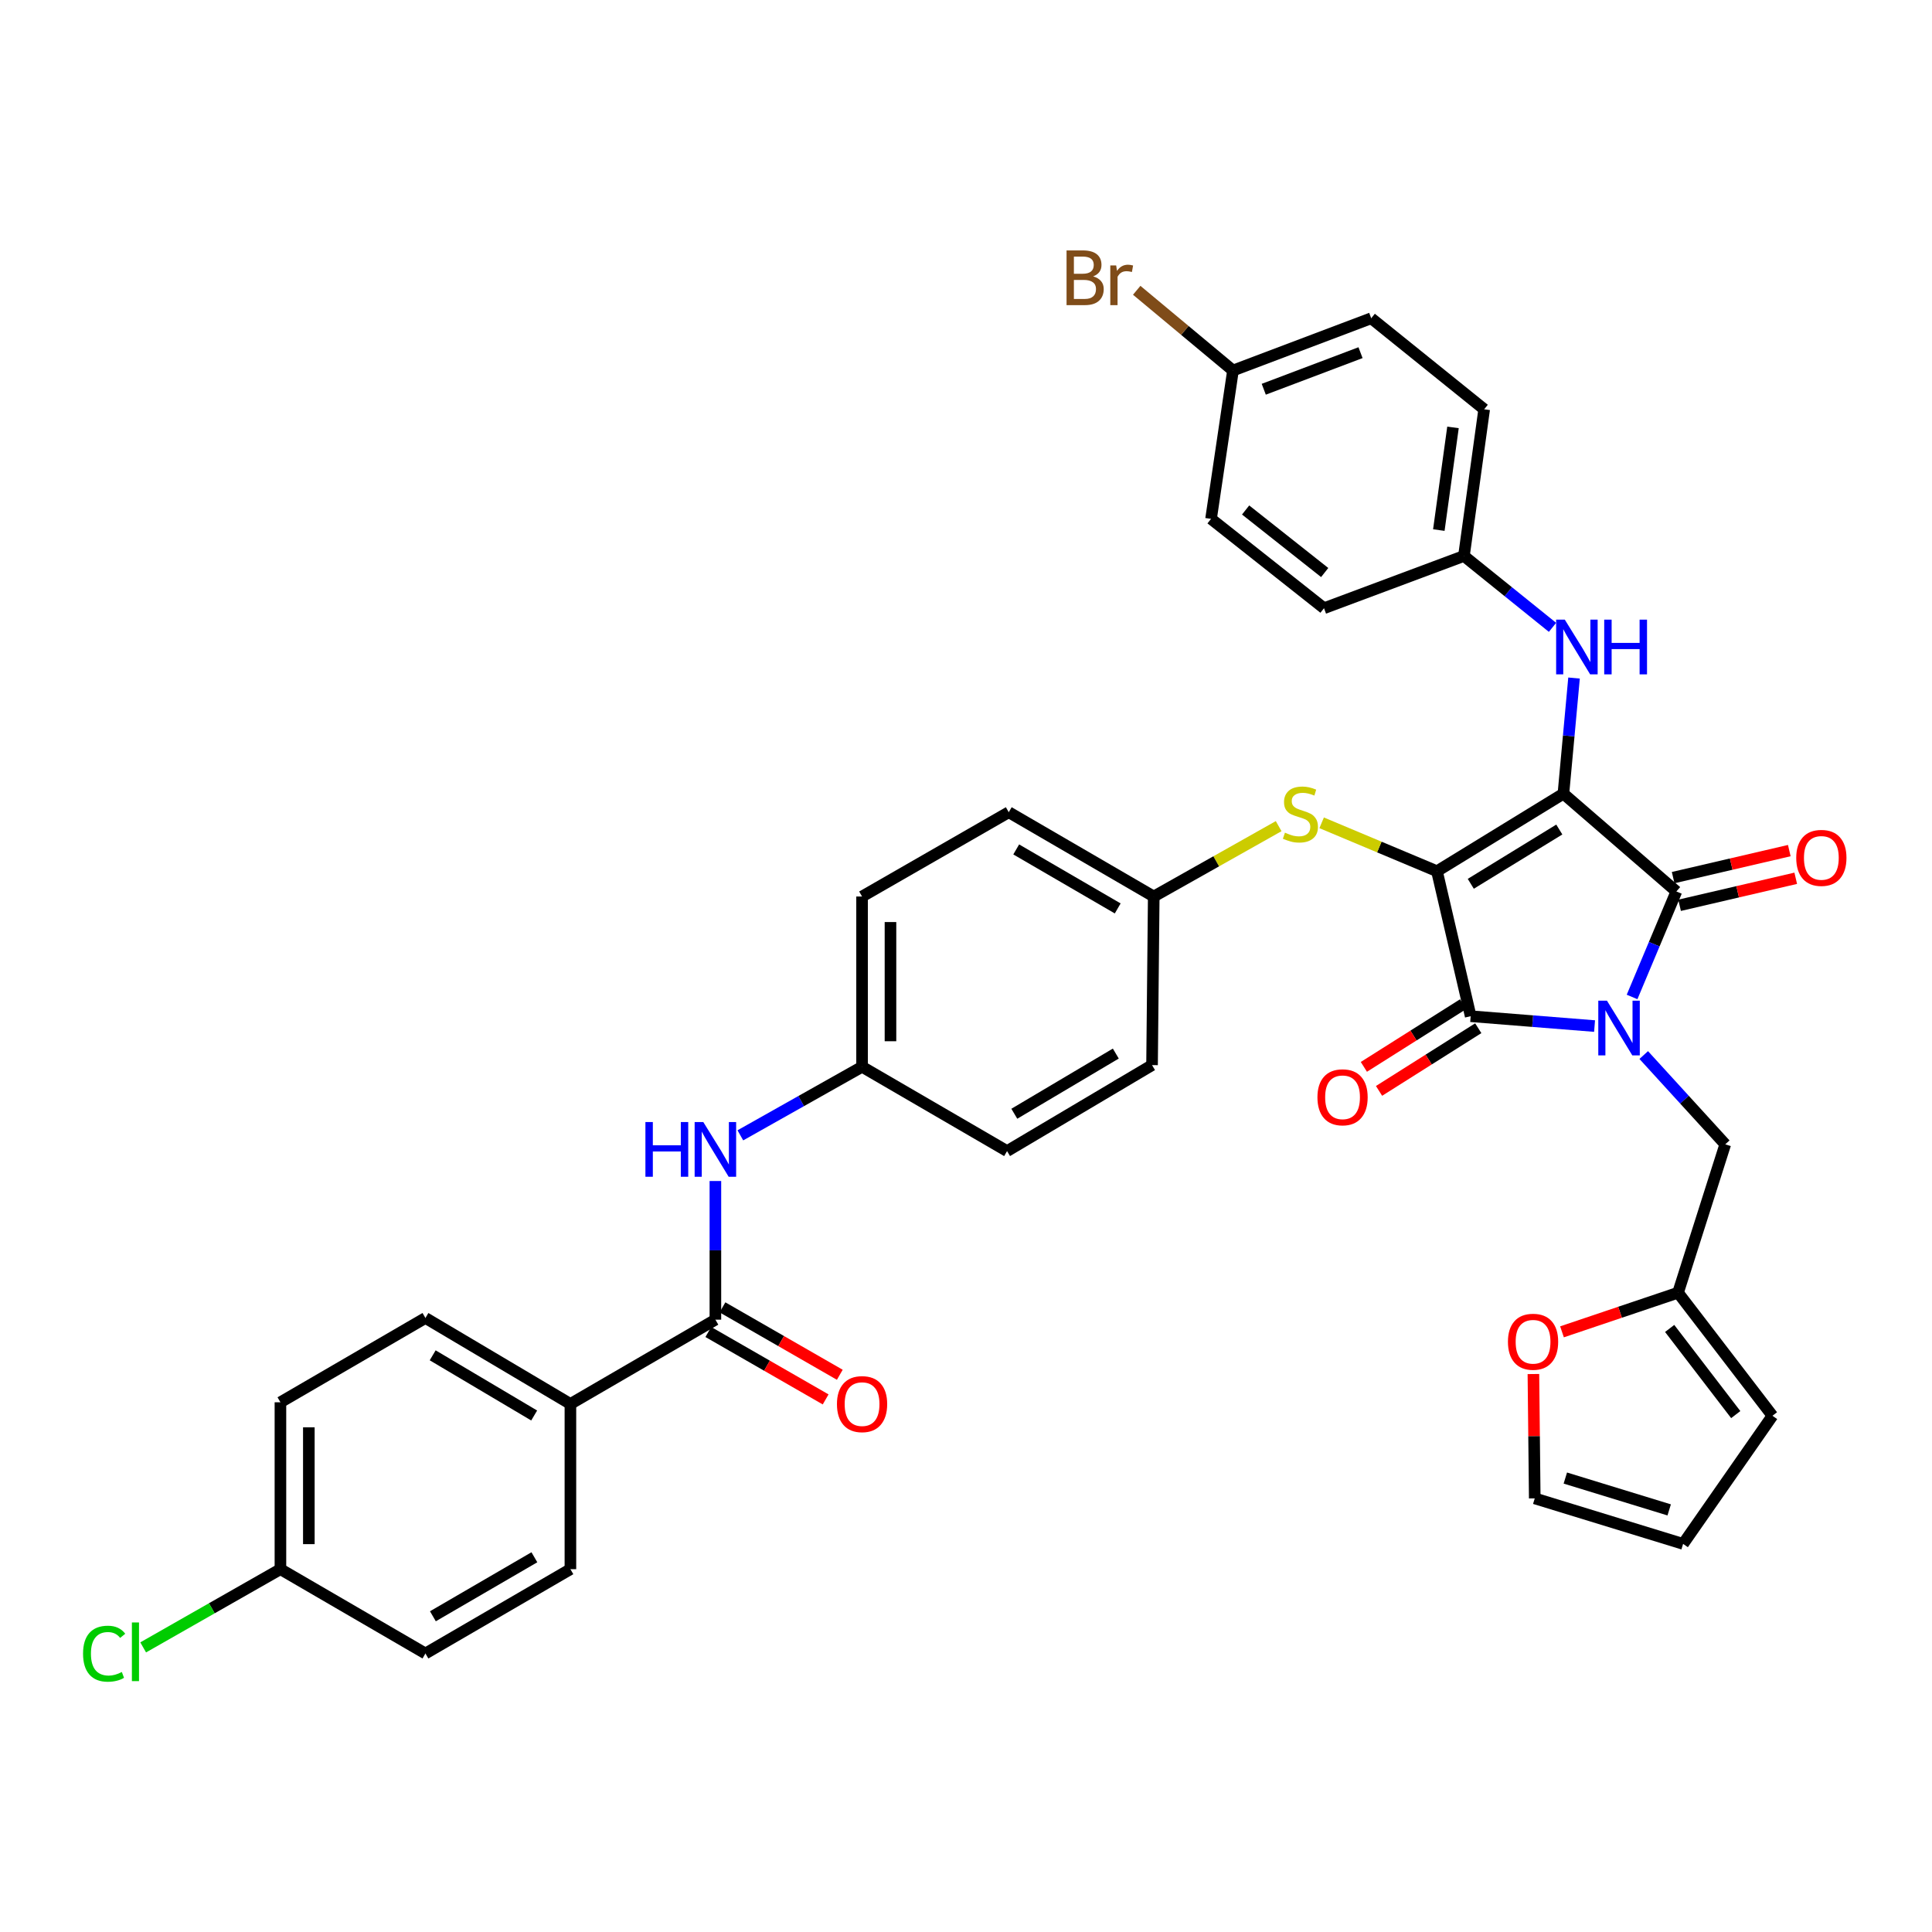 <?xml version='1.0' encoding='iso-8859-1'?>
<svg version='1.1' baseProfile='full'
              xmlns='http://www.w3.org/2000/svg'
                      xmlns:rdkit='http://www.rdkit.org/xml'
                      xmlns:xlink='http://www.w3.org/1999/xlink'
                  xml:space='preserve'
width='1000px' height='1000px' viewBox='0 0 1000 1000'>
<!-- END OF HEADER -->
<rect style='opacity:1.0;fill:#FFFFFF;stroke:none' width='1000' height='1000' x='0' y='0'> </rect>
<path class='bond-0' d='M 370.287,611.29 L 370.287,647.174' style='fill:none;fill-rule:evenodd;stroke:#0000FF;stroke-width:6px;stroke-linecap:butt;stroke-linejoin:miter;stroke-opacity:1' />
<path class='bond-0' d='M 370.287,647.174 L 370.287,683.058' style='fill:none;fill-rule:evenodd;stroke:#000000;stroke-width:6px;stroke-linecap:butt;stroke-linejoin:miter;stroke-opacity:1' />
<path class='bond-1' d='M 383.205,587.65 L 414.704,569.907' style='fill:none;fill-rule:evenodd;stroke:#0000FF;stroke-width:6px;stroke-linecap:butt;stroke-linejoin:miter;stroke-opacity:1' />
<path class='bond-1' d='M 414.704,569.907 L 446.204,552.164' style='fill:none;fill-rule:evenodd;stroke:#000000;stroke-width:6px;stroke-linecap:butt;stroke-linejoin:miter;stroke-opacity:1' />
<path class='bond-2' d='M 366.623,689.433 L 396.987,706.883' style='fill:none;fill-rule:evenodd;stroke:#000000;stroke-width:6px;stroke-linecap:butt;stroke-linejoin:miter;stroke-opacity:1' />
<path class='bond-2' d='M 396.987,706.883 L 427.351,724.333' style='fill:none;fill-rule:evenodd;stroke:#FF0000;stroke-width:6px;stroke-linecap:butt;stroke-linejoin:miter;stroke-opacity:1' />
<path class='bond-2' d='M 373.951,676.683 L 404.315,694.133' style='fill:none;fill-rule:evenodd;stroke:#000000;stroke-width:6px;stroke-linecap:butt;stroke-linejoin:miter;stroke-opacity:1' />
<path class='bond-2' d='M 404.315,694.133 L 434.679,711.582' style='fill:none;fill-rule:evenodd;stroke:#FF0000;stroke-width:6px;stroke-linecap:butt;stroke-linejoin:miter;stroke-opacity:1' />
<path class='bond-3' d='M 370.287,683.058 L 295.244,726.687' style='fill:none;fill-rule:evenodd;stroke:#000000;stroke-width:6px;stroke-linecap:butt;stroke-linejoin:miter;stroke-opacity:1' />
<path class='bond-4' d='M 743.769,450.944 L 809.22,410.804' style='fill:none;fill-rule:evenodd;stroke:#000000;stroke-width:6px;stroke-linecap:butt;stroke-linejoin:miter;stroke-opacity:1' />
<path class='bond-4' d='M 761.275,457.46 L 807.09,429.362' style='fill:none;fill-rule:evenodd;stroke:#000000;stroke-width:6px;stroke-linecap:butt;stroke-linejoin:miter;stroke-opacity:1' />
<path class='bond-5' d='M 743.769,450.944 L 761.22,525.987' style='fill:none;fill-rule:evenodd;stroke:#000000;stroke-width:6px;stroke-linecap:butt;stroke-linejoin:miter;stroke-opacity:1' />
<path class='bond-6' d='M 743.769,450.944 L 713.927,438.416' style='fill:none;fill-rule:evenodd;stroke:#000000;stroke-width:6px;stroke-linecap:butt;stroke-linejoin:miter;stroke-opacity:1' />
<path class='bond-6' d='M 713.927,438.416 L 684.085,425.887' style='fill:none;fill-rule:evenodd;stroke:#CCCC00;stroke-width:6px;stroke-linecap:butt;stroke-linejoin:miter;stroke-opacity:1' />
<path class='bond-7' d='M 809.22,410.804 L 867.685,461.418' style='fill:none;fill-rule:evenodd;stroke:#000000;stroke-width:6px;stroke-linecap:butt;stroke-linejoin:miter;stroke-opacity:1' />
<path class='bond-8' d='M 809.22,410.804 L 811.97,380.879' style='fill:none;fill-rule:evenodd;stroke:#000000;stroke-width:6px;stroke-linecap:butt;stroke-linejoin:miter;stroke-opacity:1' />
<path class='bond-8' d='M 811.97,380.879 L 814.72,350.953' style='fill:none;fill-rule:evenodd;stroke:#0000FF;stroke-width:6px;stroke-linecap:butt;stroke-linejoin:miter;stroke-opacity:1' />
<path class='bond-9' d='M 867.685,461.418 L 856.223,488.72' style='fill:none;fill-rule:evenodd;stroke:#000000;stroke-width:6px;stroke-linecap:butt;stroke-linejoin:miter;stroke-opacity:1' />
<path class='bond-9' d='M 856.223,488.72 L 844.761,516.022' style='fill:none;fill-rule:evenodd;stroke:#0000FF;stroke-width:6px;stroke-linecap:butt;stroke-linejoin:miter;stroke-opacity:1' />
<path class='bond-10' d='M 869.352,468.58 L 899.41,461.587' style='fill:none;fill-rule:evenodd;stroke:#000000;stroke-width:6px;stroke-linecap:butt;stroke-linejoin:miter;stroke-opacity:1' />
<path class='bond-10' d='M 899.41,461.587 L 929.468,454.593' style='fill:none;fill-rule:evenodd;stroke:#FF0000;stroke-width:6px;stroke-linecap:butt;stroke-linejoin:miter;stroke-opacity:1' />
<path class='bond-10' d='M 866.019,454.257 L 896.077,447.263' style='fill:none;fill-rule:evenodd;stroke:#000000;stroke-width:6px;stroke-linecap:butt;stroke-linejoin:miter;stroke-opacity:1' />
<path class='bond-10' d='M 896.077,447.263 L 926.136,440.27' style='fill:none;fill-rule:evenodd;stroke:#FF0000;stroke-width:6px;stroke-linecap:butt;stroke-linejoin:miter;stroke-opacity:1' />
<path class='bond-11' d='M 850.79,546.092 L 871.889,569.198' style='fill:none;fill-rule:evenodd;stroke:#0000FF;stroke-width:6px;stroke-linecap:butt;stroke-linejoin:miter;stroke-opacity:1' />
<path class='bond-11' d='M 871.889,569.198 L 892.988,592.304' style='fill:none;fill-rule:evenodd;stroke:#000000;stroke-width:6px;stroke-linecap:butt;stroke-linejoin:miter;stroke-opacity:1' />
<path class='bond-12' d='M 825.345,531.09 L 793.283,528.539' style='fill:none;fill-rule:evenodd;stroke:#0000FF;stroke-width:6px;stroke-linecap:butt;stroke-linejoin:miter;stroke-opacity:1' />
<path class='bond-12' d='M 793.283,528.539 L 761.22,525.987' style='fill:none;fill-rule:evenodd;stroke:#000000;stroke-width:6px;stroke-linecap:butt;stroke-linejoin:miter;stroke-opacity:1' />
<path class='bond-13' d='M 757.293,519.77 L 731.615,535.989' style='fill:none;fill-rule:evenodd;stroke:#000000;stroke-width:6px;stroke-linecap:butt;stroke-linejoin:miter;stroke-opacity:1' />
<path class='bond-13' d='M 731.615,535.989 L 705.937,552.209' style='fill:none;fill-rule:evenodd;stroke:#FF0000;stroke-width:6px;stroke-linecap:butt;stroke-linejoin:miter;stroke-opacity:1' />
<path class='bond-13' d='M 765.147,532.204 L 739.469,548.423' style='fill:none;fill-rule:evenodd;stroke:#000000;stroke-width:6px;stroke-linecap:butt;stroke-linejoin:miter;stroke-opacity:1' />
<path class='bond-13' d='M 739.469,548.423 L 713.791,564.642' style='fill:none;fill-rule:evenodd;stroke:#FF0000;stroke-width:6px;stroke-linecap:butt;stroke-linejoin:miter;stroke-opacity:1' />
<path class='bond-14' d='M 803.58,324.717 L 780.656,306.24' style='fill:none;fill-rule:evenodd;stroke:#0000FF;stroke-width:6px;stroke-linecap:butt;stroke-linejoin:miter;stroke-opacity:1' />
<path class='bond-14' d='M 780.656,306.24 L 757.731,287.762' style='fill:none;fill-rule:evenodd;stroke:#000000;stroke-width:6px;stroke-linecap:butt;stroke-linejoin:miter;stroke-opacity:1' />
<path class='bond-15' d='M 661.83,427.612 L 629.501,445.822' style='fill:none;fill-rule:evenodd;stroke:#CCCC00;stroke-width:6px;stroke-linecap:butt;stroke-linejoin:miter;stroke-opacity:1' />
<path class='bond-15' d='M 629.501,445.822 L 597.172,464.033' style='fill:none;fill-rule:evenodd;stroke:#000000;stroke-width:6px;stroke-linecap:butt;stroke-linejoin:miter;stroke-opacity:1' />
<path class='bond-16' d='M 597.172,464.033 L 522.129,420.404' style='fill:none;fill-rule:evenodd;stroke:#000000;stroke-width:6px;stroke-linecap:butt;stroke-linejoin:miter;stroke-opacity:1' />
<path class='bond-16' d='M 578.524,470.202 L 525.994,439.662' style='fill:none;fill-rule:evenodd;stroke:#000000;stroke-width:6px;stroke-linecap:butt;stroke-linejoin:miter;stroke-opacity:1' />
<path class='bond-17' d='M 597.172,464.033 L 596.298,551.298' style='fill:none;fill-rule:evenodd;stroke:#000000;stroke-width:6px;stroke-linecap:butt;stroke-linejoin:miter;stroke-opacity:1' />
<path class='bond-18' d='M 446.204,552.164 L 521.255,595.801' style='fill:none;fill-rule:evenodd;stroke:#000000;stroke-width:6px;stroke-linecap:butt;stroke-linejoin:miter;stroke-opacity:1' />
<path class='bond-19' d='M 446.204,552.164 L 446.204,464.033' style='fill:none;fill-rule:evenodd;stroke:#000000;stroke-width:6px;stroke-linecap:butt;stroke-linejoin:miter;stroke-opacity:1' />
<path class='bond-19' d='M 460.91,538.944 L 460.91,477.253' style='fill:none;fill-rule:evenodd;stroke:#000000;stroke-width:6px;stroke-linecap:butt;stroke-linejoin:miter;stroke-opacity:1' />
<path class='bond-20' d='M 522.129,420.404 L 446.204,464.033' style='fill:none;fill-rule:evenodd;stroke:#000000;stroke-width:6px;stroke-linecap:butt;stroke-linejoin:miter;stroke-opacity:1' />
<path class='bond-21' d='M 757.731,287.762 L 685.303,314.813' style='fill:none;fill-rule:evenodd;stroke:#000000;stroke-width:6px;stroke-linecap:butt;stroke-linejoin:miter;stroke-opacity:1' />
<path class='bond-22' d='M 757.731,287.762 L 768.206,211.845' style='fill:none;fill-rule:evenodd;stroke:#000000;stroke-width:6px;stroke-linecap:butt;stroke-linejoin:miter;stroke-opacity:1' />
<path class='bond-22' d='M 744.734,274.364 L 752.066,221.223' style='fill:none;fill-rule:evenodd;stroke:#000000;stroke-width:6px;stroke-linecap:butt;stroke-linejoin:miter;stroke-opacity:1' />
<path class='bond-23' d='M 638.186,191.779 L 709.74,164.728' style='fill:none;fill-rule:evenodd;stroke:#000000;stroke-width:6px;stroke-linecap:butt;stroke-linejoin:miter;stroke-opacity:1' />
<path class='bond-23' d='M 654.12,201.477 L 704.207,182.541' style='fill:none;fill-rule:evenodd;stroke:#000000;stroke-width:6px;stroke-linecap:butt;stroke-linejoin:miter;stroke-opacity:1' />
<path class='bond-24' d='M 638.186,191.779 L 613.273,171.019' style='fill:none;fill-rule:evenodd;stroke:#000000;stroke-width:6px;stroke-linecap:butt;stroke-linejoin:miter;stroke-opacity:1' />
<path class='bond-24' d='M 613.273,171.019 L 588.361,150.258' style='fill:none;fill-rule:evenodd;stroke:#7F4C19;stroke-width:6px;stroke-linecap:butt;stroke-linejoin:miter;stroke-opacity:1' />
<path class='bond-25' d='M 638.186,191.779 L 626.838,268.562' style='fill:none;fill-rule:evenodd;stroke:#000000;stroke-width:6px;stroke-linecap:butt;stroke-linejoin:miter;stroke-opacity:1' />
<path class='bond-26' d='M 868.551,669.095 L 838.52,679.225' style='fill:none;fill-rule:evenodd;stroke:#000000;stroke-width:6px;stroke-linecap:butt;stroke-linejoin:miter;stroke-opacity:1' />
<path class='bond-26' d='M 838.52,679.225 L 808.488,689.354' style='fill:none;fill-rule:evenodd;stroke:#FF0000;stroke-width:6px;stroke-linecap:butt;stroke-linejoin:miter;stroke-opacity:1' />
<path class='bond-27' d='M 868.551,669.095 L 917.417,732.798' style='fill:none;fill-rule:evenodd;stroke:#000000;stroke-width:6px;stroke-linecap:butt;stroke-linejoin:miter;stroke-opacity:1' />
<path class='bond-27' d='M 864.213,687.602 L 898.418,732.193' style='fill:none;fill-rule:evenodd;stroke:#000000;stroke-width:6px;stroke-linecap:butt;stroke-linejoin:miter;stroke-opacity:1' />
<path class='bond-28' d='M 868.551,669.095 L 892.988,592.304' style='fill:none;fill-rule:evenodd;stroke:#000000;stroke-width:6px;stroke-linecap:butt;stroke-linejoin:miter;stroke-opacity:1' />
<path class='bond-29' d='M 793.689,711.195 L 794.036,743.378' style='fill:none;fill-rule:evenodd;stroke:#FF0000;stroke-width:6px;stroke-linecap:butt;stroke-linejoin:miter;stroke-opacity:1' />
<path class='bond-29' d='M 794.036,743.378 L 794.383,775.56' style='fill:none;fill-rule:evenodd;stroke:#000000;stroke-width:6px;stroke-linecap:butt;stroke-linejoin:miter;stroke-opacity:1' />
<path class='bond-30' d='M 917.417,732.798 L 871.174,799.115' style='fill:none;fill-rule:evenodd;stroke:#000000;stroke-width:6px;stroke-linecap:butt;stroke-linejoin:miter;stroke-opacity:1' />
<path class='bond-31' d='M 794.383,775.56 L 871.174,799.115' style='fill:none;fill-rule:evenodd;stroke:#000000;stroke-width:6px;stroke-linecap:butt;stroke-linejoin:miter;stroke-opacity:1' />
<path class='bond-31' d='M 810.214,765.034 L 863.968,781.522' style='fill:none;fill-rule:evenodd;stroke:#000000;stroke-width:6px;stroke-linecap:butt;stroke-linejoin:miter;stroke-opacity:1' />
<path class='bond-32' d='M 685.303,314.813 L 626.838,268.562' style='fill:none;fill-rule:evenodd;stroke:#000000;stroke-width:6px;stroke-linecap:butt;stroke-linejoin:miter;stroke-opacity:1' />
<path class='bond-32' d='M 685.657,296.342 L 644.731,263.966' style='fill:none;fill-rule:evenodd;stroke:#000000;stroke-width:6px;stroke-linecap:butt;stroke-linejoin:miter;stroke-opacity:1' />
<path class='bond-33' d='M 768.206,211.845 L 709.74,164.728' style='fill:none;fill-rule:evenodd;stroke:#000000;stroke-width:6px;stroke-linecap:butt;stroke-linejoin:miter;stroke-opacity:1' />
<path class='bond-34' d='M 596.298,551.298 L 521.255,595.801' style='fill:none;fill-rule:evenodd;stroke:#000000;stroke-width:6px;stroke-linecap:butt;stroke-linejoin:miter;stroke-opacity:1' />
<path class='bond-34' d='M 577.54,545.324 L 525.01,576.476' style='fill:none;fill-rule:evenodd;stroke:#000000;stroke-width:6px;stroke-linecap:butt;stroke-linejoin:miter;stroke-opacity:1' />
<path class='bond-35' d='M 295.244,726.687 L 220.201,682.184' style='fill:none;fill-rule:evenodd;stroke:#000000;stroke-width:6px;stroke-linecap:butt;stroke-linejoin:miter;stroke-opacity:1' />
<path class='bond-35' d='M 276.486,732.66 L 223.956,701.508' style='fill:none;fill-rule:evenodd;stroke:#000000;stroke-width:6px;stroke-linecap:butt;stroke-linejoin:miter;stroke-opacity:1' />
<path class='bond-36' d='M 295.244,726.687 L 295.244,812.204' style='fill:none;fill-rule:evenodd;stroke:#000000;stroke-width:6px;stroke-linecap:butt;stroke-linejoin:miter;stroke-opacity:1' />
<path class='bond-37' d='M 220.201,682.184 L 145.15,725.821' style='fill:none;fill-rule:evenodd;stroke:#000000;stroke-width:6px;stroke-linecap:butt;stroke-linejoin:miter;stroke-opacity:1' />
<path class='bond-38' d='M 295.244,812.204 L 220.201,855.84' style='fill:none;fill-rule:evenodd;stroke:#000000;stroke-width:6px;stroke-linecap:butt;stroke-linejoin:miter;stroke-opacity:1' />
<path class='bond-38' d='M 276.595,806.036 L 224.065,836.582' style='fill:none;fill-rule:evenodd;stroke:#000000;stroke-width:6px;stroke-linecap:butt;stroke-linejoin:miter;stroke-opacity:1' />
<path class='bond-39' d='M 145.15,812.204 L 220.201,855.84' style='fill:none;fill-rule:evenodd;stroke:#000000;stroke-width:6px;stroke-linecap:butt;stroke-linejoin:miter;stroke-opacity:1' />
<path class='bond-40' d='M 145.15,812.204 L 109.629,832.445' style='fill:none;fill-rule:evenodd;stroke:#000000;stroke-width:6px;stroke-linecap:butt;stroke-linejoin:miter;stroke-opacity:1' />
<path class='bond-40' d='M 109.629,832.445 L 74.107,852.687' style='fill:none;fill-rule:evenodd;stroke:#00CC00;stroke-width:6px;stroke-linecap:butt;stroke-linejoin:miter;stroke-opacity:1' />
<path class='bond-41' d='M 145.15,812.204 L 145.15,725.821' style='fill:none;fill-rule:evenodd;stroke:#000000;stroke-width:6px;stroke-linecap:butt;stroke-linejoin:miter;stroke-opacity:1' />
<path class='bond-41' d='M 159.857,799.246 L 159.857,738.778' style='fill:none;fill-rule:evenodd;stroke:#000000;stroke-width:6px;stroke-linecap:butt;stroke-linejoin:miter;stroke-opacity:1' />
<path  class='atom-0' d='M 334.067 580.767
L 337.907 580.767
L 337.907 592.807
L 352.387 592.807
L 352.387 580.767
L 356.227 580.767
L 356.227 609.087
L 352.387 609.087
L 352.387 596.007
L 337.907 596.007
L 337.907 609.087
L 334.067 609.087
L 334.067 580.767
' fill='#0000FF'/>
<path  class='atom-0' d='M 364.027 580.767
L 373.307 595.767
Q 374.227 597.247, 375.707 599.927
Q 377.187 602.607, 377.267 602.767
L 377.267 580.767
L 381.027 580.767
L 381.027 609.087
L 377.147 609.087
L 367.187 592.687
Q 366.027 590.767, 364.787 588.567
Q 363.587 586.367, 363.227 585.687
L 363.227 609.087
L 359.547 609.087
L 359.547 580.767
L 364.027 580.767
' fill='#0000FF'/>
<path  class='atom-2' d='M 433.204 726.767
Q 433.204 719.967, 436.564 716.167
Q 439.924 712.367, 446.204 712.367
Q 452.484 712.367, 455.844 716.167
Q 459.204 719.967, 459.204 726.767
Q 459.204 733.647, 455.804 737.567
Q 452.404 741.447, 446.204 741.447
Q 439.964 741.447, 436.564 737.567
Q 433.204 733.687, 433.204 726.767
M 446.204 738.247
Q 450.524 738.247, 452.844 735.367
Q 455.204 732.447, 455.204 726.767
Q 455.204 721.207, 452.844 718.407
Q 450.524 715.567, 446.204 715.567
Q 441.884 715.567, 439.524 718.367
Q 437.204 721.167, 437.204 726.767
Q 437.204 732.487, 439.524 735.367
Q 441.884 738.247, 446.204 738.247
' fill='#FF0000'/>
<path  class='atom-6' d='M 831.751 517.938
L 841.031 532.938
Q 841.951 534.418, 843.431 537.098
Q 844.911 539.778, 844.991 539.938
L 844.991 517.938
L 848.751 517.938
L 848.751 546.258
L 844.871 546.258
L 834.911 529.858
Q 833.751 527.938, 832.511 525.738
Q 831.311 523.538, 830.951 522.858
L 830.951 546.258
L 827.271 546.258
L 827.271 517.938
L 831.751 517.938
' fill='#0000FF'/>
<path  class='atom-8' d='M 809.937 320.727
L 819.217 335.727
Q 820.137 337.207, 821.617 339.887
Q 823.097 342.567, 823.177 342.727
L 823.177 320.727
L 826.937 320.727
L 826.937 349.047
L 823.057 349.047
L 813.097 332.647
Q 811.937 330.727, 810.697 328.527
Q 809.497 326.327, 809.137 325.647
L 809.137 349.047
L 805.457 349.047
L 805.457 320.727
L 809.937 320.727
' fill='#0000FF'/>
<path  class='atom-8' d='M 830.337 320.727
L 834.177 320.727
L 834.177 332.767
L 848.657 332.767
L 848.657 320.727
L 852.497 320.727
L 852.497 349.047
L 848.657 349.047
L 848.657 335.967
L 834.177 335.967
L 834.177 349.047
L 830.337 349.047
L 830.337 320.727
' fill='#0000FF'/>
<path  class='atom-9' d='M 665.089 430.99
Q 665.409 431.11, 666.729 431.67
Q 668.049 432.23, 669.489 432.59
Q 670.969 432.91, 672.409 432.91
Q 675.089 432.91, 676.649 431.63
Q 678.209 430.31, 678.209 428.03
Q 678.209 426.47, 677.409 425.51
Q 676.649 424.55, 675.449 424.03
Q 674.249 423.51, 672.249 422.91
Q 669.729 422.15, 668.209 421.43
Q 666.729 420.71, 665.649 419.19
Q 664.609 417.67, 664.609 415.11
Q 664.609 411.55, 667.009 409.35
Q 669.449 407.15, 674.249 407.15
Q 677.529 407.15, 681.249 408.71
L 680.329 411.79
Q 676.929 410.39, 674.369 410.39
Q 671.609 410.39, 670.089 411.55
Q 668.569 412.67, 668.609 414.63
Q 668.609 416.15, 669.369 417.07
Q 670.169 417.99, 671.289 418.51
Q 672.449 419.03, 674.369 419.63
Q 676.929 420.43, 678.449 421.23
Q 679.969 422.03, 681.049 423.67
Q 682.169 425.27, 682.169 428.03
Q 682.169 431.95, 679.529 434.07
Q 676.929 436.15, 672.569 436.15
Q 670.049 436.15, 668.129 435.59
Q 666.249 435.07, 664.009 434.15
L 665.089 430.99
' fill='#CCCC00'/>
<path  class='atom-10' d='M 681.903 567.955
Q 681.903 561.155, 685.263 557.355
Q 688.623 553.555, 694.903 553.555
Q 701.183 553.555, 704.543 557.355
Q 707.903 561.155, 707.903 567.955
Q 707.903 574.835, 704.503 578.755
Q 701.103 582.635, 694.903 582.635
Q 688.663 582.635, 685.263 578.755
Q 681.903 574.875, 681.903 567.955
M 694.903 579.435
Q 699.223 579.435, 701.543 576.555
Q 703.903 573.635, 703.903 567.955
Q 703.903 562.395, 701.543 559.595
Q 699.223 556.755, 694.903 556.755
Q 690.583 556.755, 688.223 559.555
Q 685.903 562.355, 685.903 567.955
Q 685.903 573.675, 688.223 576.555
Q 690.583 579.435, 694.903 579.435
' fill='#FF0000'/>
<path  class='atom-11' d='M 929.728 444.039
Q 929.728 437.239, 933.088 433.439
Q 936.448 429.639, 942.728 429.639
Q 949.008 429.639, 952.368 433.439
Q 955.728 437.239, 955.728 444.039
Q 955.728 450.919, 952.328 454.839
Q 948.928 458.719, 942.728 458.719
Q 936.488 458.719, 933.088 454.839
Q 929.728 450.959, 929.728 444.039
M 942.728 455.519
Q 947.048 455.519, 949.368 452.639
Q 951.728 449.719, 951.728 444.039
Q 951.728 438.479, 949.368 435.679
Q 947.048 432.839, 942.728 432.839
Q 938.408 432.839, 936.048 435.639
Q 933.728 438.439, 933.728 444.039
Q 933.728 449.759, 936.048 452.639
Q 938.408 455.519, 942.728 455.519
' fill='#FF0000'/>
<path  class='atom-17' d='M 565.806 143.059
Q 568.526 143.819, 569.886 145.499
Q 571.286 147.139, 571.286 149.579
Q 571.286 153.499, 568.766 155.739
Q 566.286 157.939, 561.566 157.939
L 552.046 157.939
L 552.046 129.619
L 560.406 129.619
Q 565.246 129.619, 567.686 131.579
Q 570.126 133.539, 570.126 137.139
Q 570.126 141.419, 565.806 143.059
M 555.846 132.819
L 555.846 141.699
L 560.406 141.699
Q 563.206 141.699, 564.646 140.579
Q 566.126 139.419, 566.126 137.139
Q 566.126 132.819, 560.406 132.819
L 555.846 132.819
M 561.566 154.739
Q 564.326 154.739, 565.806 153.419
Q 567.286 152.099, 567.286 149.579
Q 567.286 147.259, 565.646 146.099
Q 564.046 144.899, 560.966 144.899
L 555.846 144.899
L 555.846 154.739
L 561.566 154.739
' fill='#7F4C19'/>
<path  class='atom-17' d='M 577.726 137.379
L 578.166 140.219
Q 580.326 137.019, 583.846 137.019
Q 584.966 137.019, 586.486 137.419
L 585.886 140.779
Q 584.166 140.379, 583.206 140.379
Q 581.526 140.379, 580.406 141.059
Q 579.326 141.699, 578.446 143.259
L 578.446 157.939
L 574.686 157.939
L 574.686 137.379
L 577.726 137.379
' fill='#7F4C19'/>
<path  class='atom-19' d='M 780.508 694.486
Q 780.508 687.686, 783.868 683.886
Q 787.228 680.086, 793.508 680.086
Q 799.788 680.086, 803.148 683.886
Q 806.508 687.686, 806.508 694.486
Q 806.508 701.366, 803.108 705.286
Q 799.708 709.166, 793.508 709.166
Q 787.268 709.166, 783.868 705.286
Q 780.508 701.406, 780.508 694.486
M 793.508 705.966
Q 797.828 705.966, 800.148 703.086
Q 802.508 700.166, 802.508 694.486
Q 802.508 688.926, 800.148 686.126
Q 797.828 683.286, 793.508 683.286
Q 789.188 683.286, 786.828 686.086
Q 784.508 688.886, 784.508 694.486
Q 784.508 700.206, 786.828 703.086
Q 789.188 705.966, 793.508 705.966
' fill='#FF0000'/>
<path  class='atom-37' d='M 42.988 855.946
Q 42.988 848.906, 46.268 845.226
Q 49.588 841.506, 55.868 841.506
Q 61.708 841.506, 64.828 845.626
L 62.188 847.786
Q 59.908 844.786, 55.868 844.786
Q 51.588 844.786, 49.308 847.666
Q 47.068 850.506, 47.068 855.946
Q 47.068 861.546, 49.388 864.426
Q 51.748 867.306, 56.308 867.306
Q 59.428 867.306, 63.068 865.426
L 64.188 868.426
Q 62.708 869.386, 60.468 869.946
Q 58.228 870.506, 55.748 870.506
Q 49.588 870.506, 46.268 866.746
Q 42.988 862.986, 42.988 855.946
' fill='#00CC00'/>
<path  class='atom-37' d='M 68.268 839.786
L 71.948 839.786
L 71.948 870.146
L 68.268 870.146
L 68.268 839.786
' fill='#00CC00'/>
</svg>
